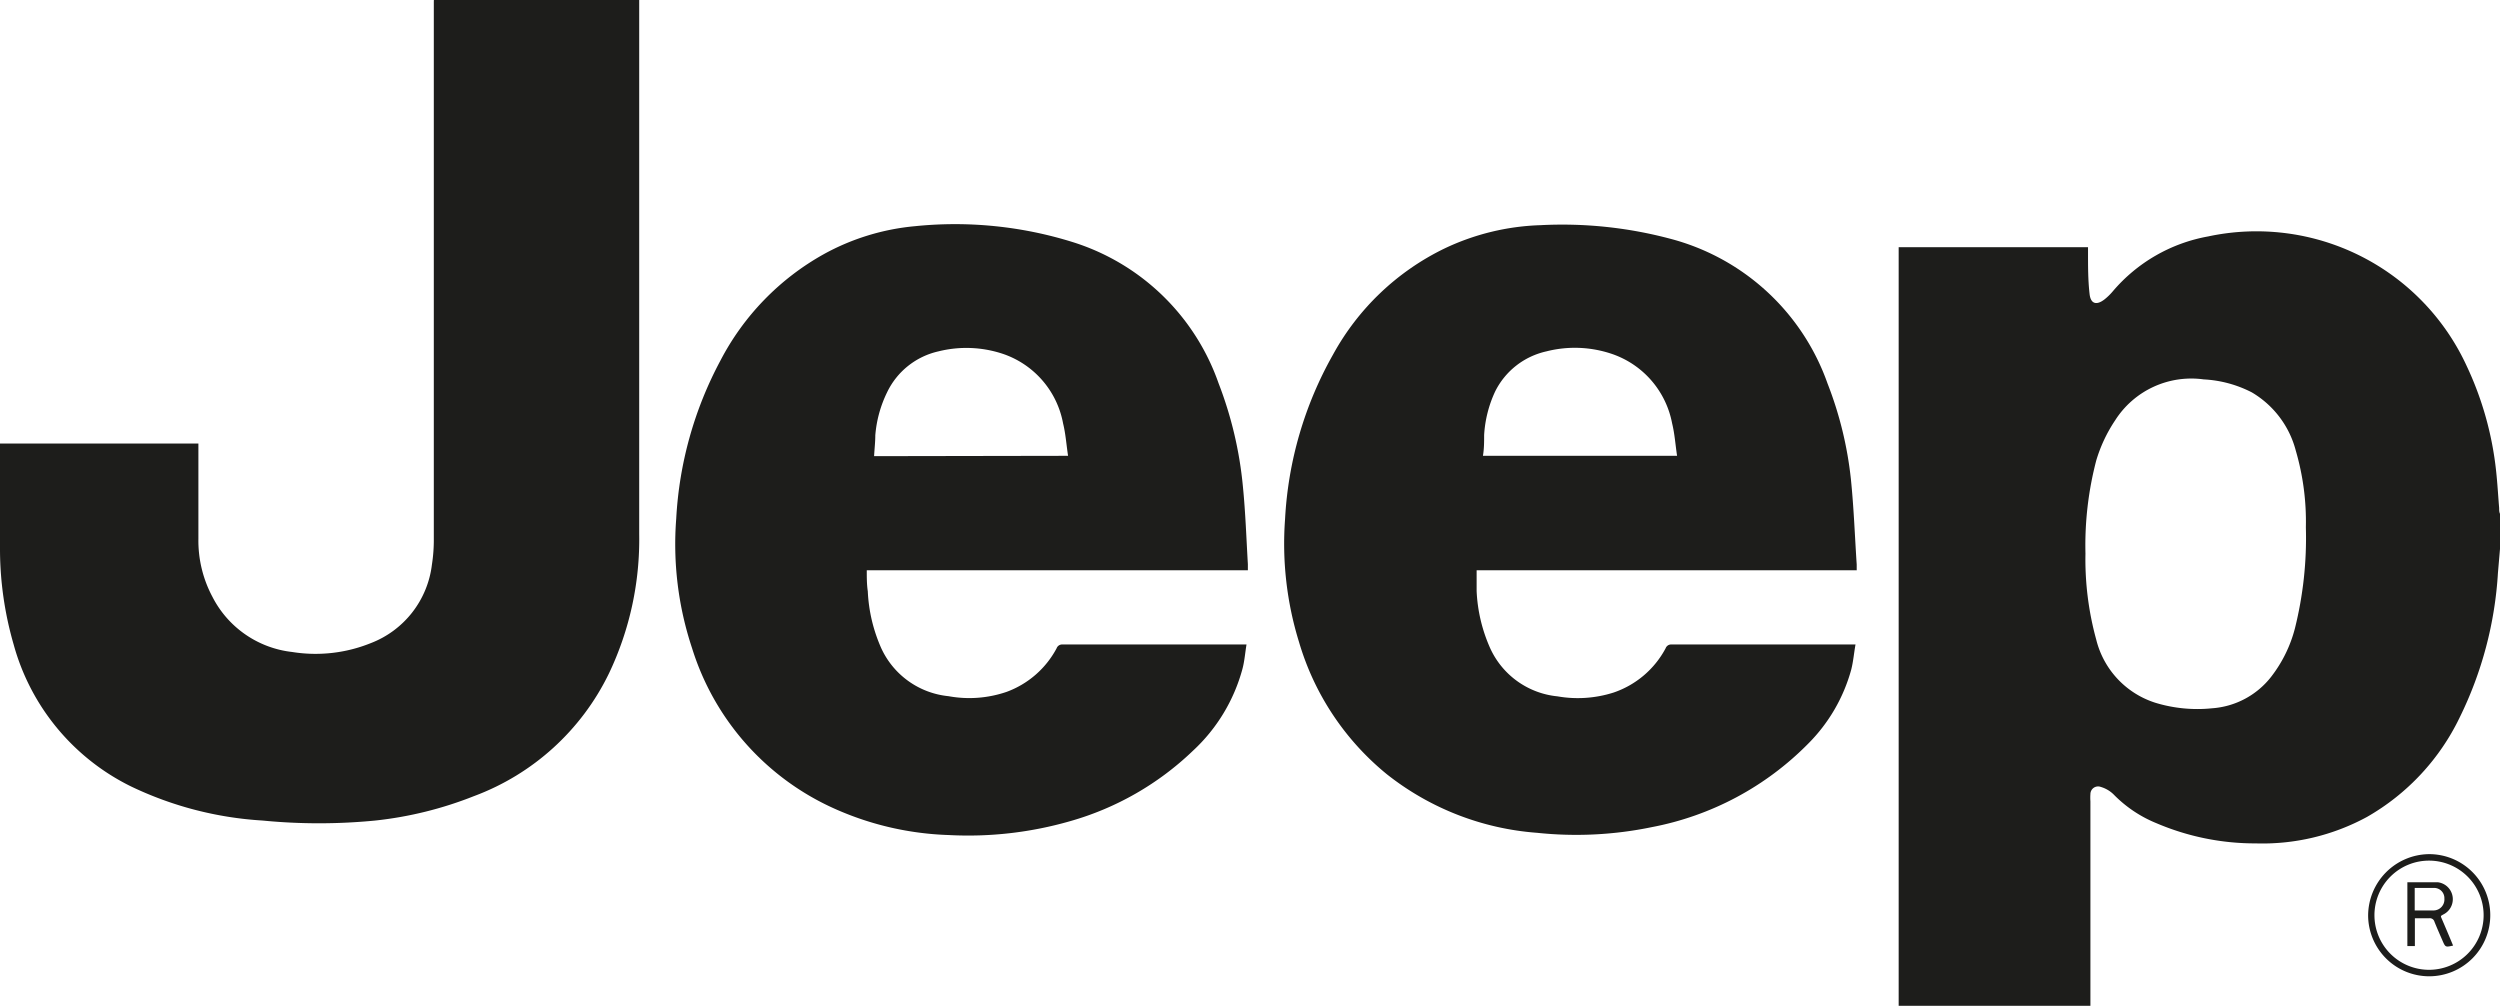 <svg xmlns="http://www.w3.org/2000/svg" viewBox="0 0 146.55 58.96"><defs><style>.cls-1{fill:#1d1d1b;}</style></defs><title>Asset 7</title><g id="Layer_2" data-name="Layer 2"><g id="Layer_1-2" data-name="Layer 1"><path class="cls-1" d="M146.55,32.18l-.12,1.39a22.15,22.15,0,0,1-2.24,8.48,13.41,13.41,0,0,1-5.44,5.84,12.83,12.83,0,0,1-6.51,1.55,14.73,14.73,0,0,1-5.82-1.18,7.41,7.41,0,0,1-2.52-1.69,1.78,1.78,0,0,0-.75-.44.45.45,0,0,0-.61.42,3,3,0,0,0,0,.42V59H111.3V14.49h11.1c0,.12,0,.24,0,.36,0,.79,0,1.58.09,2.37.06.6.41.7.89.32a3.41,3.41,0,0,0,.47-.46,9.55,9.55,0,0,1,5.59-3.22,13.56,13.56,0,0,1,15.16,7.6,19.2,19.2,0,0,1,1.72,6.13c.08.73.12,1.46.18,2.19,0,.11,0,.23.05.34Zm-24.3.25a17.72,17.72,0,0,0,.63,5.06,5.19,5.19,0,0,0,3.48,3.71,8.43,8.43,0,0,0,3.31.32,4.82,4.82,0,0,0,3.46-1.84,7.83,7.83,0,0,0,1.4-2.85,21.9,21.9,0,0,0,.64-5.92,14.82,14.82,0,0,0-.59-4.49A5.6,5.6,0,0,0,132,23a6.93,6.93,0,0,0-2.82-.76,5.29,5.29,0,0,0-5.19,2.4A8.68,8.68,0,0,0,122.88,27a19.66,19.66,0,0,0-.63,5.46"></path><path class="cls-1" d="M37.47,0c0,.1,0,.21,0,.31q0,15.52,0,31a18.25,18.25,0,0,1-1.77,8.16,14.35,14.35,0,0,1-7.92,7.2A22,22,0,0,1,22,48.1a34,34,0,0,1-6.61,0,20.68,20.68,0,0,1-7.71-2A13.14,13.14,0,0,1,.8,37.78,20.2,20.2,0,0,1,0,32.31c0-2.05,0-4.1,0-6.15A1.34,1.34,0,0,1,0,26H11.63v5.59A7,7,0,0,0,12.46,35a6,6,0,0,0,4.67,3.22,8.64,8.64,0,0,0,4.58-.51,5.65,5.65,0,0,0,3.61-4.62,9.42,9.42,0,0,0,.11-1.51q0-15.74,0-31.49a.45.45,0,0,0,0-.11Z"></path><path class="cls-1" d="M73.15,33.43H50.81c0,.42,0,.83.06,1.23A9.23,9.23,0,0,0,51.66,38a4.87,4.87,0,0,0,3.94,2.81A6.75,6.75,0,0,0,59,40.56,5.44,5.44,0,0,0,61.94,38a.34.34,0,0,1,.34-.22H72.77l.3,0c-.08.49-.12,1-.24,1.44A10.12,10.12,0,0,1,69.94,44a17.16,17.16,0,0,1-7.22,4.14,21.59,21.59,0,0,1-7.11.81A17.75,17.75,0,0,1,49,47.44,15.27,15.27,0,0,1,40.57,38a19.33,19.33,0,0,1-.93-7.59,22.13,22.13,0,0,1,2.59-9.27,15.12,15.12,0,0,1,6.06-6.24,13.62,13.62,0,0,1,5.34-1.64,23.13,23.13,0,0,1,9.28.94,13.25,13.25,0,0,1,8.52,8.26,22.66,22.66,0,0,1,1.43,6.07c.15,1.51.2,3,.29,4.54,0,.1,0,.2,0,.34M62.61,26.72c-.1-.65-.14-1.28-.29-1.89a5.33,5.33,0,0,0-3.51-4.08A6.76,6.76,0,0,0,55,20.6,4.41,4.41,0,0,0,52,23a7,7,0,0,0-.69,2.52c0,.4-.05.81-.07,1.22Z"></path><path class="cls-1" d="M108.85,33.43H86.56c0,.42,0,.81,0,1.21a9.19,9.19,0,0,0,.8,3.37,4.86,4.86,0,0,0,3.94,2.81,6.89,6.89,0,0,0,3.28-.22A5.43,5.43,0,0,0,97.64,38a.34.34,0,0,1,.34-.22h10.49l.3,0c-.09.5-.13,1-.25,1.47A9.8,9.8,0,0,1,106,43.59a17.45,17.45,0,0,1-9.19,4.9,21.85,21.85,0,0,1-6.7.33,16.11,16.11,0,0,1-8.82-3.44,15.7,15.7,0,0,1-5.14-7.74,19.5,19.5,0,0,1-.82-7.2,21.93,21.93,0,0,1,2.81-9.65,14.81,14.81,0,0,1,6.53-6.22A14.09,14.09,0,0,1,90.3,13.2a24.59,24.59,0,0,1,7.59.79,13.37,13.37,0,0,1,9.24,8.49,21.72,21.72,0,0,1,1.37,5.61c.17,1.66.23,3.33.34,5,0,.11,0,.21,0,.35M98.31,26.72c-.1-.66-.14-1.29-.29-1.9a5.35,5.35,0,0,0-3.52-4.07,6.76,6.76,0,0,0-3.86-.15,4.42,4.42,0,0,0-3,2.36A7,7,0,0,0,87,25.5c0,.4,0,.8-.07,1.22Z"></path><path class="cls-1" d="M142.37,50.07a3.58,3.58,0,1,1-3.55,3.61,3.61,3.61,0,0,1,3.55-3.61m-3.18,3.58a3.2,3.2,0,1,0,3.22-3.2,3.2,3.2,0,0,0-3.22,3.2"></path><path class="cls-1" d="M143.09,53.75c.24.56.48,1.12.71,1.68-.45.1-.45.1-.62-.29s-.32-.73-.47-1.1a.28.28,0,0,0-.32-.21c-.27,0-.53,0-.83,0v1.63h-.44V51.72c.61,0,1.21,0,1.8,0a1,1,0,0,1,.86.9,1,1,0,0,1-.58,1l-.11.07m-1.54-1.64v1.32c.39,0,.76,0,1.13,0a.64.64,0,0,0,.61-.69.6.6,0,0,0-.6-.63c-.37,0-.74,0-1.14,0"></path></g></g></svg>